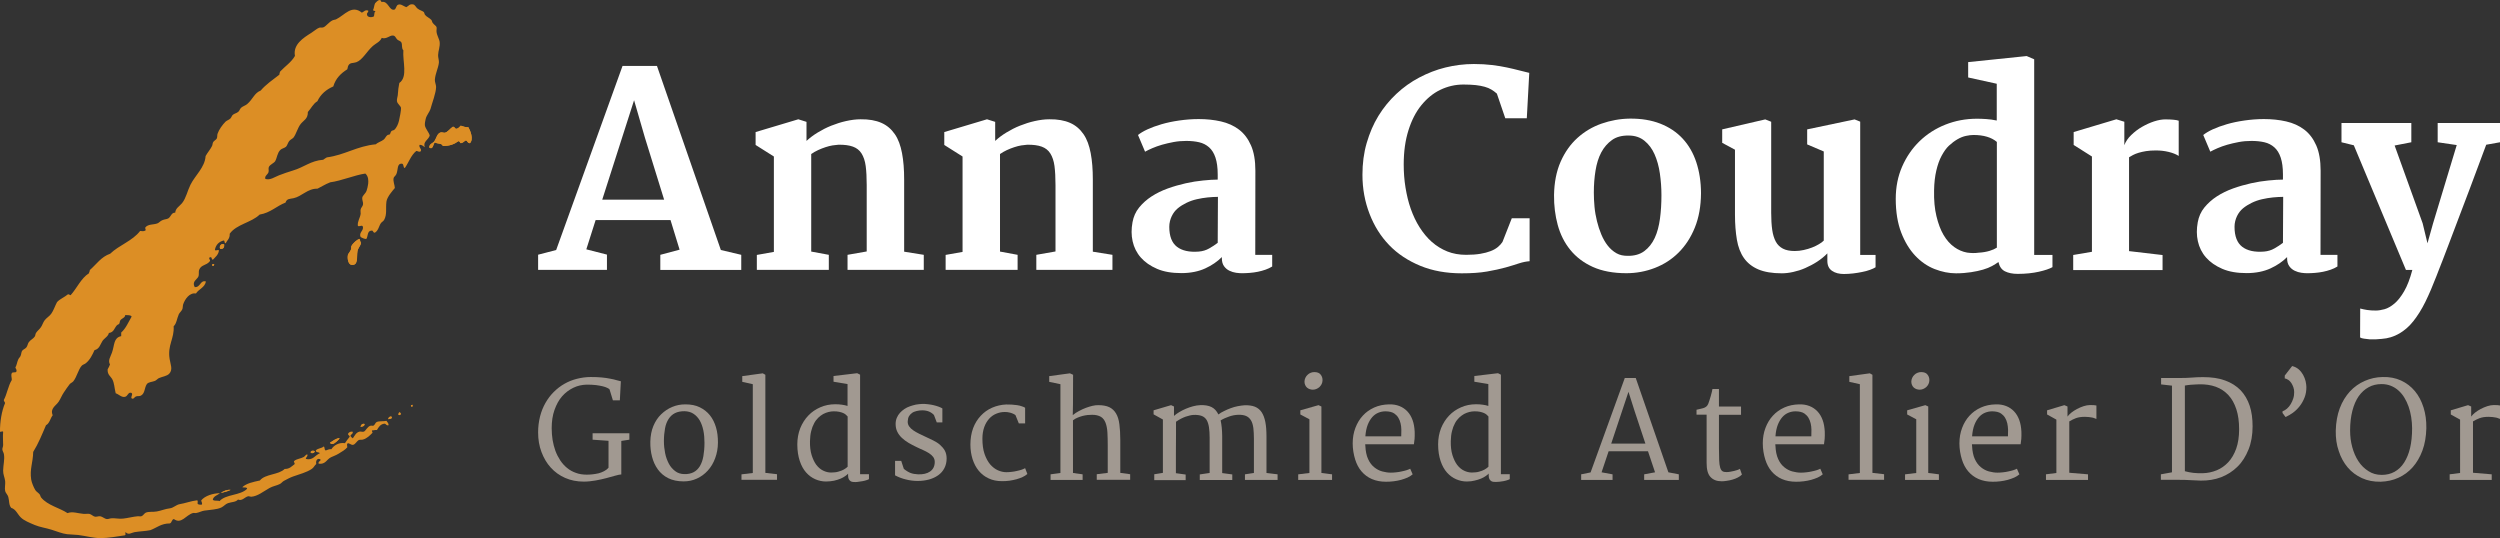 <?xml version="1.0" encoding="utf-8"?>
<!-- Generator: Adobe Illustrator 19.1.0, SVG Export Plug-In . SVG Version: 6.00 Build 0)  -->
<!DOCTYPE svg PUBLIC "-//W3C//DTD SVG 1.1//EN" "http://www.w3.org/Graphics/SVG/1.1/DTD/svg11.dtd">
<svg version="1.1" id="Layer_1" xmlns="http://www.w3.org/2000/svg" xmlns:xlink="http://www.w3.org/1999/xlink" x="0px" y="0px"
	 width="223px" height="48px" viewBox="0 0 223 48" enable-background="new 0 0 223 48" xml:space="preserve">
<rect x="0" y="0" width="223" height="48" fill="#333333" stroke="none"/>
<g>
	<path fill-rule="evenodd" clip-rule="evenodd" fill="#DC8E25" d="M41.78,11.35c0.17,0.3,0.49,1.06,0.14,1.42
		c-0.22,0.01-0.21-0.2-0.36-0.25c-0.17,0.07-0.24,0.23-0.46,0.25c-0.09-0.04-0.08-0.18-0.21-0.18c-0.35,0.26-0.77,0.44-1.39,0.43
		c-0.07-0.27-0.52-0.17-0.71-0.32c-0.16,0.16-0.16,0.7-0.5,0.46c0-0.34,0.32-0.37,0.46-0.57c0.19-0.28,0.23-0.69,0.57-0.78
		c0.11-0.03,0.26,0.05,0.36,0.03c0.25-0.04,0.5-0.41,0.71-0.53c0.19-0.03,0.16,0.18,0.32,0.18c0.19-0.03,0.27-0.18,0.39-0.28
		C41.33,11.28,41.54,11.37,41.78,11.35z"/>
	<path fill-rule="evenodd" clip-rule="evenodd" fill="#DC8E25" d="M37.4,12.88c-0.13,0-0.21-0.06-0.32-0.07
		C37.03,12.43,37.59,12.57,37.4,12.88z"/>
	<path fill-rule="evenodd" clip-rule="evenodd" fill="#DC8E25" d="M33.59,15.44c0.06-0.01,0.06,0.03,0.11,0.03
		c0.1,0.26-0.09,0.53-0.25,0.64C33.27,15.93,33.51,15.6,33.59,15.44z"/>
	<path fill-rule="evenodd" clip-rule="evenodd" fill="#DC8E25" d="M20,21.81c0.02,0.27-0.07,0.42-0.36,0.39
		C19.52,21.97,19.74,21.66,20,21.81z"/>
	<path fill-rule="evenodd" clip-rule="evenodd" fill="#DC8E25" d="M19.11,23.55c-0.02,0.09-0.03,0.18-0.14,0.18
		c-0.03-0.03-0.04-0.08-0.04-0.14C18.97,23.56,19.03,23.54,19.11,23.55z"/>
	<path fill-rule="evenodd" clip-rule="evenodd" fill="#DC8E25" d="M12.03,23.66c0.11,0.56-0.44,0.93-0.96,0.85
		C11.07,23.91,11.67,23.91,12.03,23.66z"/>
	<path fill-rule="evenodd" clip-rule="evenodd" fill="#DC8E25" d="M9.72,25.19c0.03,0,0.07,0,0.11,0c0.03,0.14-0.09,0.13-0.11,0.22
		C9.64,25.39,9.69,25.22,9.72,25.19z"/>
	<path fill-rule="evenodd" clip-rule="evenodd" fill="#DC8E25" d="M12.06,34.69c0.04,0,0.07,0,0.11,0c0.08,0.08,0.02,0.2-0.04,0.25
		C12.03,34.9,12.02,34.8,12.06,34.69z"/>
	<path fill-rule="evenodd" clip-rule="evenodd" fill="#DC8E25" d="M36.8,36.12c0.01,0.08-0.01,0.14-0.04,0.18
		c-0.05-0.03-0.11-0.05-0.11-0.14C36.72,36.15,36.73,36.11,36.8,36.12z"/>
	<path fill-rule="evenodd" clip-rule="evenodd" fill="#DC8E25" d="M35.59,36.79c0.26-0.01,0.16,0.33-0.04,0.21
		C35.52,36.9,35.59,36.88,35.59,36.79z"/>
	<path fill-rule="evenodd" clip-rule="evenodd" fill="#DC8E25" d="M2.53,36.93c0,0.03,0,0.07,0,0.11c-0.07,0.02-0.09-0.02-0.14-0.03
		C2.39,36.94,2.45,36.92,2.53,36.93z"/>
	<path fill-rule="evenodd" clip-rule="evenodd" fill="#DC8E25" d="M34.94,37.18c0.05,0.21-0.19,0.14-0.28,0.21
		C34.58,37.3,34.81,37.07,34.94,37.18z"/>
	<path fill-rule="evenodd" clip-rule="evenodd" fill="#DC8E25" d="M32.52,37.82c-0.01,0.19-0.17,0.23-0.36,0.25
		C32.2,37.88,32.34,37.76,32.52,37.82z"/>
	<path fill-rule="evenodd" clip-rule="evenodd" fill="#DC8E25" d="M3.91,37.93c-0.03,0.16-0.1,0.28-0.25,0.32
		C3.7,38.1,3.73,37.94,3.91,37.93z"/>
	<path fill-rule="evenodd" clip-rule="evenodd" fill="#DC8E25" d="M30.28,39.07c0.04,0.11-0.49,0.52-0.57,0.53
		c-0.09,0.02-0.23-0.02-0.28-0.11C29.69,39.33,29.92,39.13,30.28,39.07z"/>
	<path fill-rule="evenodd" clip-rule="evenodd" fill="#DC8E25" d="M28.08,40.24c-0.02,0.16-0.2,0.23-0.36,0.14
		C27.67,40.18,27.96,40.17,28.08,40.24z"/>
	<path fill-rule="evenodd" clip-rule="evenodd" fill="#DC8E25" d="M20.57,43.7c-0.26,0.13-0.58,0.21-0.89,0.28
		C19.89,43.82,20.27,43.65,20.57,43.7z"/>
	<path fill-rule="evenodd" clip-rule="evenodd" fill="#DC8E25" d="M32.06,21.31c0.06,0.1,0.06,0.27,0.14,0.36
		c-0.04,0.27-0.27,0.44-0.32,0.75c-0.09,0.49,0.1,1.29-0.53,1.21c-0.29-0.04-0.39-0.55-0.32-0.89c0.02-0.11,0.22-0.29,0.28-0.5
		c0.03-0.11,0-0.21,0.03-0.28C31.49,21.67,31.86,21.37,32.06,21.31z"/>
	<path fill-rule="evenodd" clip-rule="evenodd" fill="#DC8E25" d="M31.35,21.95c-0.04,0.07,0,0.18-0.03,0.28
		c-0.07,0.21-0.26,0.39-0.28,0.5c-0.07,0.34,0.03,0.85,0.32,0.89c0.63,0.08,0.45-0.72,0.53-1.21c0.05-0.31,0.28-0.48,0.32-0.75
		c-0.08-0.09-0.08-0.25-0.14-0.36C31.86,21.37,31.49,21.67,31.35,21.95z M32.52,37.82c-0.18-0.06-0.33,0.05-0.36,0.25
		C32.35,38.06,32.52,38.02,32.52,37.82z M37.9,13.13c-0.21-0.48,0.32-0.66,0.43-1.03c-0.02-0.23-0.39-0.62-0.43-0.92
		c-0.02-0.14,0.03-0.41,0.07-0.57c0.08-0.34,0.36-0.64,0.43-0.89c0.14-0.54,0.49-1.41,0.5-1.96c0-0.21-0.12-0.43-0.11-0.64
		c0.04-0.57,0.3-1.02,0.36-1.53c0.02-0.22-0.08-0.45-0.07-0.68c0.01-0.38,0.18-0.74,0.14-1.14c-0.02-0.26-0.24-0.59-0.28-0.92
		c-0.02-0.14,0.03-0.31,0-0.43c-0.04-0.13-0.22-0.2-0.35-0.39c-0.05-0.07-0.06-0.19-0.11-0.25c-0.16-0.18-0.44-0.28-0.57-0.46
		c-0.06-0.08-0.05-0.19-0.11-0.25c-0.1-0.1-0.37-0.15-0.57-0.32c-0.14-0.11-0.2-0.33-0.39-0.36c-0.32-0.05-0.38,0.14-0.6,0.25
		c-0.29-0.11-0.5-0.33-0.75-0.21c-0.16,0.08-0.16,0.39-0.32,0.43c-0.47,0.11-0.54-0.83-1.14-0.68c-0.11-0.38-0.41-0.06-0.57,0.11
		c-0.09,0.17-0.09,0.43-0.18,0.6c0.01,0.11,0.19,0.05,0.21,0.14c-0.16,0.05-0.05,0.38-0.18,0.46c-0.21,0.08-0.55,0.05-0.57-0.18
		c-0.04-0.19,0.13-0.18,0.11-0.36c-0.27-0.11-0.39,0.1-0.57,0.18c-0.91-0.74-1.52,0.21-2.31,0.6c-0.09,0.04-0.19,0.03-0.28,0.07
		c-0.37,0.17-0.6,0.55-0.85,0.64c-0.1,0.04-0.24,0-0.36,0.03c-0.19,0.06-0.46,0.3-0.71,0.46c-0.72,0.45-1.65,1.04-1.46,2.06
		c-0.33,0.57-0.88,0.92-1.32,1.39c-0.04,0.08-0.06,0.17-0.07,0.28c-0.58,0.45-1.2,0.87-1.67,1.42c-0.56,0.21-0.69,0.77-1.21,1.21
		c-0.16,0.13-0.39,0.19-0.53,0.32c-0.11,0.1-0.14,0.26-0.25,0.36c-0.15,0.13-0.37,0.16-0.5,0.28c-0.09,0.09-0.12,0.23-0.21,0.32
		c-0.12,0.12-0.31,0.17-0.43,0.28c-0.28,0.28-0.59,0.72-0.71,1.07c-0.05,0.13-0.01,0.3-0.07,0.43c-0.07,0.13-0.24,0.19-0.32,0.32
		c-0.07,0.11-0.05,0.25-0.11,0.36c-0.16,0.32-0.4,0.58-0.57,0.89c-0.06,1.01-0.94,1.73-1.35,2.56c-0.27,0.54-0.39,1.19-0.75,1.64
		c-0.24,0.29-0.58,0.45-0.61,0.85c-0.34-0.02-0.37,0.34-0.6,0.5c-0.13,0.09-0.36,0.08-0.57,0.18c-0.18,0.08-0.28,0.23-0.43,0.28
		c-0.36,0.13-0.81,0.04-1.07,0.36c-0.03,0.13,0.09,0.2,0,0.28c-0.17,0.07-0.25,0.06-0.46,0.03c-0.68,0.89-1.87,1.26-2.67,2.03
		c-0.81,0.28-1.23,0.95-1.82,1.46c0.01,0.13-0.07,0.17-0.07,0.28c-0.73,0.47-1.07,1.33-1.64,1.96c-0.11,0-0.1-0.11-0.25-0.07
		c-0.3,0.25-0.69,0.4-0.96,0.68C4.9,27.3,4.78,27.7,4.56,28c-0.16,0.22-0.44,0.37-0.6,0.6c-0.13,0.19-0.19,0.42-0.32,0.6
		c-0.13,0.19-0.32,0.32-0.43,0.5c-0.06,0.1-0.05,0.23-0.11,0.32c-0.13,0.2-0.38,0.29-0.53,0.5c-0.1,0.14-0.11,0.33-0.21,0.46
		c-0.13,0.16-0.31,0.19-0.39,0.32c-0.08,0.13-0.06,0.28-0.14,0.46c-0.06,0.12-0.16,0.19-0.21,0.32c-0.1,0.23-0.12,0.47-0.25,0.71
		c0.05,0.12,0.17,0.23,0.07,0.39c-0.09,0.07-0.34-0.01-0.39,0.11c-0.09,0.19,0.01,0.39,0,0.61c-0.32,0.51-0.42,1.24-0.71,1.78
		c0,0.13,0.1,0.16,0.11,0.28C0.15,36.66-0.01,37.64,0,38.5c0.08,0.08,0.22-0.11,0.28,0.03c-0.04,0.39,0,0.8,0,1.17
		c0,0.15-0.08,0.27-0.07,0.39c0.01,0.15,0.12,0.28,0.14,0.43c0.08,0.49-0.06,0.91-0.07,1.46c-0.01,0.33,0.14,0.61,0.18,0.93
		c0.03,0.29-0.06,0.61,0,0.89c0.04,0.18,0.23,0.33,0.28,0.53C0.84,44.69,0.78,45.05,1,45.3c0.42,0.13,0.55,0.55,0.85,0.85
		c0.29,0.29,0.78,0.48,1.25,0.68c0.48,0.2,1,0.26,1.53,0.43c0.49,0.15,0.88,0.33,1.35,0.39c0.32,0.04,0.66,0.03,1,0.07
		C7.68,47.81,8.32,48,8.97,48c0.71,0,1.51-0.16,2.17-0.25c0.13-0.06-0.02-0.2,0.07-0.28c0.25,0.29,0.53,0.04,0.78,0
		c0.46-0.08,0.99-0.09,1.42-0.18c0.57-0.21,0.96-0.6,1.74-0.6c0.19-0.06,0.15-0.35,0.36-0.39c0.68,0.49,1.06-0.36,1.71-0.54
		c0.09-0.02,0.19,0.02,0.28,0c0.25-0.04,0.5-0.18,0.71-0.21c0.59-0.09,1.12-0.09,1.53-0.28c0.23-0.11,0.38-0.32,0.6-0.39
		c0.37-0.12,0.68-0.08,0.89-0.32c0.36,0.16,0.6-0.22,0.89-0.29c0.08-0.02,0.22,0.04,0.28,0.04c0.58-0.04,1.07-0.46,1.64-0.78
		c0.3-0.17,0.67-0.22,0.93-0.36c0.14-0.07,0.22-0.21,0.36-0.28c0.26-0.14,0.56-0.3,0.82-0.39c0.57-0.21,1.19-0.35,1.67-0.68
		c0.16-0.1,0.24-0.31,0.39-0.43c-0.08-0.35,0.16-0.58,0.39-0.39c-0.01,0.17-0.23,0.13-0.18,0.36c0.62,0.09,0.71-0.38,1.1-0.57
		c0.28-0.13,0.41-0.16,0.68-0.32c0.34-0.2,0.58-0.35,0.78-0.57c0-0.15-0.08-0.27,0.04-0.36c0.15-0.02,0.29,0.16,0.46,0.14
		c0.21-0.02,0.33-0.33,0.53-0.43c0.11-0.05,0.24,0,0.36-0.04c0.38-0.1,0.66-0.41,0.82-0.57c0.11-0.05-0.05-0.14,0-0.25
		c0.17,0.01,0.24-0.06,0.43-0.03c0.16-0.26,0.3-0.53,0.68-0.57c0.15,0.01,0.14,0.2,0.36,0.14c0.01-0.2-0.12-0.26-0.18-0.39
		c-0.29,0.06-0.69,0-0.89,0.11c-0.12,0.07-0.15,0.25-0.28,0.32c-0.06,0.03-0.17-0.02-0.25,0c-0.3,0.08-0.43,0.46-0.6,0.53
		c-0.12,0.05-0.28-0.03-0.39,0c-0.32,0.08-0.42,0.35-0.6,0.6c-0.09-0.06-0.16-0.13-0.21-0.21c0.02-0.16,0.3-0.21,0.18-0.39
		c-0.21-0.02-0.31,0.07-0.39,0.18c-0.04,0.18,0.23,0.17,0.11,0.32c-0.14,0.17-0.27,0.35-0.39,0.53c-0.54-0.08-0.99,0.19-1.21,0.54
		c-0.15-0.03-0.33,0.05-0.5,0.11c-0.15-0.03-0.07-0.28-0.18-0.36c-0.18,0.18-0.55,0.16-0.71,0.36c-0.01,0.21,0.29,0.12,0.36,0.25
		c-0.41,0.15-0.62,0.68-1.25,0.5c0.01-0.17,0.18-0.18,0.14-0.39c-0.14-0.02-0.19,0.14-0.32,0.22c-0.26,0.15-0.64,0.17-0.85,0.35
		c-0.1,0.1,0.06,0.15,0.03,0.29c-0.25,0.18-0.44,0.44-0.89,0.43c-0.54,0.54-1.73,0.43-2.21,1.03c-0.6,0.13-1.2,0.25-1.57,0.6
		c0.14,0.06,0.42-0.04,0.43,0.14c-0.58,0.61-1.9,0.47-2.46,1.1c-0.16-0.09-0.52,0.03-0.6-0.14c0.08-0.32,0.42-0.38,0.64-0.57
		c-0.62,0.01-1.33,0.23-1.67,0.64c0,0.14,0.14,0.26,0.04,0.39c-0.16,0.01-0.28-0.01-0.36-0.07c-0.03-0.1,0.07-0.33-0.07-0.32
		c-0.52,0.06-0.99,0.25-1.57,0.35c-0.26,0.05-0.55,0.33-0.82,0.36c-0.43,0.05-0.82,0.22-1.17,0.28c-0.38,0.07-0.71-0.01-1,0.11
		c-0.13,0.06-0.23,0.27-0.39,0.32c-0.08,0.03-0.22-0.01-0.32,0c-0.4,0.03-0.91,0.17-1.32,0.21c-0.35,0.04-0.7-0.05-1-0.03
		c-0.15,0-0.3,0.08-0.43,0.07c-0.22-0.02-0.38-0.21-0.6-0.25c-0.15-0.02-0.31,0.06-0.46,0.04c-0.18-0.03-0.32-0.21-0.5-0.25
		c-0.13-0.03-0.33,0.01-0.5,0c-0.54-0.04-1.01-0.25-1.46-0.07c-0.68-0.46-1.78-0.69-2.35-1.39c-0.06-0.07-0.07-0.2-0.14-0.29
		c-0.13-0.16-0.3-0.23-0.39-0.39c-0.14-0.24-0.31-0.63-0.36-0.93c-0.14-0.94,0.16-1.49,0.18-2.46c0.45-0.72,0.79-1.56,1.14-2.38
		c0.33-0.17,0.38-0.62,0.6-0.89c-0.26-0.62,0.3-0.85,0.53-1.21c0.17-0.25,0.28-0.56,0.46-0.82c0.18-0.26,0.36-0.55,0.53-0.75
		c0.09-0.1,0.24-0.15,0.32-0.25c0.32-0.4,0.44-1.05,0.75-1.39c0.09-0.1,0.25-0.13,0.36-0.22c0.38-0.3,0.59-0.76,0.78-1.17
		c0.44-0.1,0.51-0.51,0.71-0.82c0.17-0.25,0.51-0.4,0.57-0.71c0.45-0.06,0.47-0.41,0.71-0.68c0.06-0.07,0.17-0.08,0.21-0.14
		c0.06-0.09,0.04-0.23,0.11-0.32c0.14-0.18,0.41-0.21,0.43-0.46c0.21,0.02,0.49-0.02,0.57,0.14c-0.29,0.49-0.51,1.05-0.93,1.42v0.32
		c-0.69,0.16-0.58,0.76-0.82,1.46c-0.13,0.39-0.39,0.7-0.18,1.07c-0.06,0.15-0.13,0.3-0.21,0.43C9.57,33.42,9.86,33.56,10,33.8
		c0.21,0.38,0.19,0.75,0.32,1.28c0.3,0.1,0.51,0.38,0.82,0.32c0.27-0.05,0.28-0.45,0.57-0.36c0.21,0.11-0.09,0.36,0.04,0.5
		c0.18,0.1,0.22-0.12,0.39-0.18c0.13-0.05,0.3,0,0.43-0.07c0.38-0.21,0.3-0.7,0.53-1.03c0.14-0.19,0.46-0.18,0.71-0.28
		c0.13-0.05,0.24-0.19,0.36-0.25c0.32-0.14,0.72-0.18,0.92-0.39c0.36-0.38,0.11-0.84,0.04-1.32c-0.2-1.26,0.43-1.8,0.36-2.92
		c0.26-0.23,0.28-0.66,0.46-1.07c0.07-0.15,0.25-0.28,0.32-0.46c0.04-0.11,0.03-0.3,0.07-0.43c0.17-0.48,0.58-1.06,1.14-0.96
		c0.25-0.4,0.78-0.52,0.89-1.07c-0.52-0.16-0.47,0.54-1,0.5c-0.28-0.5,0.22-0.69,0.32-0.93c0.09-0.2,0.01-0.44,0.07-0.6
		c0.18-0.49,0.65-0.38,0.96-0.78c0.09-0.1-0.17-0.25,0-0.35c0.24-0.07,0.1,0.23,0.28,0.21c0.21-0.24,0.48-0.42,0.53-0.82
		c-0.09-0.12-0.31,0.1-0.36-0.07c0.09-0.44,0.36-0.71,0.78-0.82c0.13,0.01,0.03,0.25,0.18,0.25c0.13-0.27,0.39-0.42,0.36-0.85
		c0.6-0.85,1.93-0.99,2.67-1.71c0.97-0.16,1.5-0.76,2.31-1.07c0.11-0.36,0.37-0.32,0.71-0.39c0.73-0.15,1.27-0.88,2.14-0.85
		c0.35-0.17,0.7-0.4,1.07-0.54c0.03-0.01,0.05-0.03,0.07-0.03c0.99-0.13,2.16-0.64,3.13-0.78c0.28,0.25,0.28,0.63,0.25,0.92
		c-0.02,0.16-0.08,0.45-0.14,0.61c-0.1,0.28-0.36,0.41-0.39,0.64c-0.02,0.2,0.11,0.41,0.07,0.6c-0.03,0.16-0.18,0.28-0.21,0.43
		c-0.03,0.12,0.01,0.27,0,0.39c-0.04,0.36-0.3,0.67-0.25,1.07c0.11,0.12,0.32-0.09,0.43,0.04c0.16,0.38-0.38,0.54-0.18,0.96
		c0.14,0.09,0.3,0.16,0.5,0.18c0.17-0.23,0.07-0.73,0.46-0.75c0.2-0.04,0.11,0.22,0.32,0.18c0.32-0.21,0.34-0.58,0.53-0.85
		c0.07-0.1,0.21-0.16,0.28-0.28c0.28-0.5,0.13-1.01,0.21-1.64c0.06-0.43,0.56-0.98,0.75-1.21c-0.01-0.28-0.17-0.58-0.11-0.89
		c0.02-0.11,0.18-0.19,0.25-0.36c0.17-0.41,0.03-0.95,0.5-0.92c0.18,0.03,0.08,0.35,0.25,0.39c0.35-0.5,0.55-1.15,1.03-1.53
		c0.13,0.01,0.26,0.14,0.39,0.03c0.12-0.22-0.18-0.28-0.11-0.57C37.67,12.91,37.75,13.05,37.9,13.13z M35.62,7.4
		c-0.08,0.37-0.1,0.6-0.14,1.1c-0.02,0.19-0.1,0.36-0.07,0.53c0.04,0.25,0.33,0.4,0.36,0.6c0.02,0.17-0.12,0.89-0.18,1.14
		c-0.06,0.27-0.21,0.63-0.43,0.82c-0.05,0.04-0.19,0.04-0.25,0.11c-0.07,0.07-0.08,0.22-0.14,0.28c-0.05,0.05-0.14,0.02-0.21,0.07
		c-0.13,0.09-0.21,0.3-0.32,0.39c-0.23,0.19-0.54,0.25-0.71,0.43c-1.69,0.16-2.75,0.95-4.38,1.17c-0.12,0.06-0.21,0.14-0.32,0.21
		c-1.11,0.08-1.71,0.67-2.7,0.96c-0.41,0.12-0.85,0.28-1.25,0.43c-0.39,0.15-0.79,0.46-1.21,0.32c-0.09-0.27,0.21-0.38,0.28-0.6
		c0.05-0.15-0.03-0.32,0.03-0.46c0.1-0.23,0.46-0.34,0.57-0.53c0.17-0.31,0.18-0.73,0.46-1c0.13-0.13,0.35-0.15,0.5-0.28
		c0.11-0.1,0.15-0.32,0.28-0.5c0.12-0.15,0.31-0.22,0.39-0.32c0.24-0.31,0.37-0.87,0.64-1.21c0.28-0.35,0.65-0.45,0.64-1.07
		c0.29-0.31,0.47-0.74,0.85-0.96c0.29-0.62,0.78-1.04,1.42-1.32c0.21-0.72,0.68-1.17,1.25-1.53C31.02,6,31.04,5.89,31.1,5.8
		c0.16-0.23,0.39-0.15,0.68-0.25c0.55-0.19,0.94-0.98,1.49-1.46c0.28-0.24,0.62-0.35,0.78-0.71c0.41,0.15,0.71-0.24,1-0.21
		c0.23,0.02,0.21,0.18,0.39,0.36c0.08,0.08,0.3,0.13,0.36,0.25c0.11,0.21-0.01,0.52,0.18,0.71C35.9,5.49,36.4,6.86,35.62,7.4z
		 M35.59,36.79c0,0.08-0.06,0.1-0.04,0.21C35.75,37.12,35.84,36.78,35.59,36.79z M34.66,37.4c0.09-0.07,0.33,0,0.28-0.21
		C34.81,37.07,34.58,37.3,34.66,37.4z M36.76,36.29c0.03-0.04,0.05-0.1,0.04-0.18c-0.07-0.01-0.08,0.04-0.14,0.03
		C36.65,36.24,36.71,36.26,36.76,36.29z M29.71,39.6c0.08-0.01,0.61-0.42,0.57-0.53c-0.37,0.06-0.59,0.26-0.85,0.43
		C29.48,39.59,29.62,39.62,29.71,39.6z M18.97,23.73c0.11,0,0.12-0.09,0.14-0.18c-0.08-0.01-0.14,0-0.18,0.03
		C18.93,23.65,18.94,23.7,18.97,23.73z M41.78,11.35c-0.24,0.02-0.44-0.06-0.68-0.14c-0.12,0.1-0.2,0.25-0.39,0.28
		c-0.16,0-0.13-0.2-0.32-0.18c-0.21,0.13-0.46,0.49-0.71,0.53c-0.1,0.02-0.25-0.06-0.36-0.03c-0.33,0.09-0.38,0.5-0.57,0.78
		c-0.14,0.2-0.46,0.23-0.46,0.57c0.34,0.23,0.34-0.31,0.5-0.46c0.19,0.15,0.64,0.05,0.71,0.32c0.62,0.01,1.04-0.17,1.39-0.43
		c0.13,0,0.13,0.13,0.21,0.18c0.22-0.02,0.3-0.18,0.46-0.25c0.15,0.05,0.14,0.26,0.36,0.25C42.27,12.41,41.95,11.65,41.78,11.35z
		 M19.64,22.2c0.28,0.03,0.37-0.13,0.36-0.39C19.74,21.66,19.52,21.97,19.64,22.2z M27.72,40.39c0.16,0.09,0.33,0.01,0.36-0.14
		C27.96,40.17,27.67,40.18,27.72,40.39z M19.68,43.98c0.31-0.08,0.63-0.15,0.89-0.28C20.27,43.65,19.89,43.82,19.68,43.98z"/>
</g>
<g>
	<path fill="#A19991" d="M48,38.57c0-0.5,0.06-0.97,0.17-1.41c0.11-0.44,0.27-0.84,0.48-1.21s0.45-0.69,0.74-0.98
		s0.6-0.53,0.95-0.73s0.72-0.35,1.12-0.45c0.4-0.1,0.81-0.16,1.23-0.16c0.37,0,0.69,0.01,0.98,0.04c0.29,0.03,0.54,0.06,0.76,0.11
		c0.22,0.04,0.41,0.08,0.56,0.13c0.16,0.04,0.28,0.08,0.39,0.1l-0.09,1.7h-0.62l-0.3-0.98c-0.03-0.04-0.1-0.08-0.2-0.13
		s-0.23-0.1-0.4-0.14s-0.37-0.08-0.61-0.11s-0.52-0.04-0.83-0.04c-0.42,0.01-0.82,0.1-1.19,0.28s-0.71,0.43-1,0.76
		s-0.51,0.74-0.68,1.22c-0.17,0.48-0.25,1.02-0.25,1.63c0,0.35,0.03,0.7,0.08,1.04c0.06,0.34,0.14,0.67,0.25,0.97
		s0.26,0.59,0.43,0.85c0.17,0.26,0.38,0.49,0.61,0.68c0.23,0.19,0.5,0.34,0.79,0.44c0.29,0.11,0.62,0.16,0.97,0.16
		c0.17,0,0.34-0.01,0.52-0.03c0.18-0.02,0.35-0.05,0.53-0.09c0.17-0.04,0.33-0.11,0.49-0.19s0.29-0.18,0.4-0.31v-2.4l-1.42-0.1
		v-0.57h3.28v0.57l-0.72,0.11v2.99c-0.13,0.01-0.31,0.04-0.54,0.11s-0.5,0.14-0.8,0.22s-0.62,0.15-0.96,0.21
		c-0.34,0.06-0.69,0.1-1.05,0.1c-0.6,0-1.16-0.11-1.66-0.33c-0.5-0.22-0.93-0.53-1.28-0.92c-0.36-0.39-0.63-0.86-0.83-1.39
		S48,39.21,48,38.57z"/>
	<path fill="#A19991" d="M58.01,39.4c0.01-0.52,0.1-0.99,0.27-1.4s0.4-0.76,0.69-1.04s0.61-0.5,0.99-0.66s0.76-0.23,1.17-0.23
		c0.5,0,0.93,0.08,1.29,0.26c0.37,0.18,0.67,0.42,0.91,0.72s0.42,0.67,0.54,1.08c0.12,0.41,0.17,0.86,0.17,1.33
		c0,0.52-0.09,0.99-0.25,1.42c-0.16,0.43-0.38,0.8-0.66,1.1c-0.28,0.31-0.6,0.54-0.97,0.71c-0.37,0.17-0.76,0.25-1.18,0.25
		c-0.54,0-1-0.1-1.38-0.29s-0.69-0.46-0.92-0.78c-0.24-0.33-0.41-0.71-0.52-1.13C58.05,40.31,58,39.87,58.01,39.4z M61.03,42.29
		c0.33,0.01,0.61-0.05,0.84-0.17c0.23-0.12,0.41-0.3,0.56-0.54c0.14-0.24,0.25-0.53,0.31-0.88s0.1-0.75,0.1-1.2
		c0-0.39-0.03-0.76-0.1-1.1c-0.07-0.34-0.18-0.64-0.32-0.89c-0.15-0.25-0.33-0.45-0.56-0.6c-0.22-0.15-0.49-0.22-0.8-0.23
		c-0.33,0-0.61,0.05-0.85,0.17s-0.42,0.29-0.57,0.52c-0.15,0.23-0.26,0.51-0.32,0.84s-0.1,0.71-0.1,1.13c0,0.38,0.04,0.74,0.11,1.09
		c0.07,0.35,0.19,0.66,0.33,0.93s0.34,0.49,0.56,0.66C60.45,42.2,60.72,42.28,61.03,42.29z"/>
	<path fill="#A19991" d="M66.16,42.31l0.99-0.12v-7.92l-0.94-0.21v-0.51l1.83-0.25l0.23,0.13v8.75l1.04,0.12v0.5h-3.17V42.31z"/>
	<path fill="#A19991" d="M73.68,42.95c-0.33,0-0.65-0.07-0.95-0.2s-0.58-0.33-0.82-0.6c-0.24-0.27-0.43-0.61-0.57-1.03
		s-0.22-0.91-0.22-1.48c0-0.52,0.09-1,0.26-1.44c0.18-0.44,0.42-0.82,0.72-1.13c0.3-0.32,0.66-0.56,1.07-0.74
		c0.41-0.18,0.85-0.27,1.33-0.27c0.21,0,0.41,0.01,0.6,0.04s0.36,0.06,0.5,0.11v-1.95l-1.25-0.21v-0.51l2.11-0.25l0.26,0.13v8.88
		h0.79v0.44c-0.07,0.04-0.15,0.07-0.25,0.1s-0.2,0.06-0.32,0.08c-0.11,0.02-0.22,0.04-0.34,0.05C76.51,42.99,76.4,43,76.3,43
		c-0.07,0-0.14,0-0.22-0.01c-0.08-0.01-0.15-0.03-0.21-0.07c-0.06-0.04-0.11-0.1-0.16-0.18c-0.04-0.08-0.06-0.2-0.06-0.34v-0.15
		c-0.06,0.07-0.14,0.14-0.26,0.22c-0.11,0.08-0.25,0.16-0.42,0.23c-0.17,0.07-0.36,0.13-0.58,0.18
		C74.18,42.92,73.94,42.95,73.68,42.95z M74.13,42.15c0.12,0,0.24-0.01,0.35-0.02s0.21-0.03,0.3-0.06c0.19-0.05,0.35-0.11,0.49-0.19
		c0.14-0.08,0.25-0.16,0.34-0.25v-4.48c-0.04-0.05-0.1-0.1-0.16-0.16c-0.06-0.05-0.14-0.11-0.24-0.15s-0.22-0.08-0.36-0.11
		c-0.14-0.03-0.3-0.04-0.49-0.04c-0.15,0-0.3,0.02-0.46,0.06s-0.32,0.1-0.47,0.18s-0.3,0.2-0.44,0.33c-0.14,0.14-0.27,0.3-0.37,0.5
		c-0.11,0.2-0.2,0.43-0.26,0.69c-0.07,0.26-0.1,0.56-0.11,0.9c-0.01,0.48,0.04,0.9,0.15,1.25c0.11,0.35,0.25,0.64,0.42,0.87
		c0.18,0.23,0.38,0.4,0.61,0.51C73.65,42.09,73.89,42.15,74.13,42.15z"/>
	<path fill="#A19991" d="M79.87,41.11h0.52l0.23,0.71c0.1,0.08,0.19,0.15,0.29,0.21c0.1,0.06,0.19,0.11,0.29,0.15
		s0.21,0.07,0.32,0.09c0.11,0.02,0.24,0.03,0.37,0.04c0.22,0.01,0.42-0.01,0.6-0.05s0.34-0.11,0.47-0.2s0.24-0.21,0.31-0.35
		c0.07-0.14,0.11-0.31,0.11-0.5c0-0.18-0.05-0.33-0.14-0.45s-0.22-0.24-0.38-0.34c-0.16-0.1-0.33-0.19-0.53-0.28
		c-0.2-0.08-0.4-0.18-0.61-0.28c-0.23-0.11-0.46-0.23-0.68-0.36s-0.42-0.28-0.59-0.44s-0.31-0.34-0.41-0.55
		c-0.1-0.2-0.15-0.43-0.15-0.7c0-0.2,0.04-0.39,0.11-0.55c0.07-0.16,0.16-0.31,0.28-0.44c0.12-0.13,0.25-0.24,0.4-0.34
		c0.15-0.1,0.31-0.18,0.49-0.24c0.17-0.06,0.35-0.11,0.53-0.15c0.18-0.03,0.36-0.05,0.54-0.06c0.2,0,0.38,0,0.56,0.03
		c0.18,0.02,0.35,0.05,0.51,0.09c0.16,0.04,0.3,0.08,0.43,0.13c0.13,0.05,0.24,0.1,0.32,0.15v1.25h-0.5l-0.25-0.66
		c-0.05-0.06-0.11-0.11-0.18-0.16c-0.06-0.05-0.14-0.09-0.22-0.13c-0.08-0.04-0.17-0.07-0.27-0.09c-0.1-0.02-0.22-0.04-0.35-0.04
		c-0.19,0-0.36,0.02-0.52,0.06c-0.16,0.04-0.3,0.09-0.41,0.17s-0.21,0.18-0.28,0.3c-0.07,0.12-0.1,0.28-0.11,0.45
		c-0.01,0.18,0.04,0.33,0.13,0.46c0.09,0.13,0.22,0.25,0.37,0.35c0.15,0.11,0.33,0.2,0.52,0.3c0.2,0.09,0.4,0.19,0.61,0.29
		c0.21,0.1,0.43,0.21,0.65,0.31c0.22,0.11,0.42,0.23,0.59,0.38s0.32,0.32,0.43,0.51c0.11,0.2,0.17,0.43,0.17,0.71
		c0,0.33-0.07,0.62-0.2,0.87c-0.13,0.25-0.31,0.46-0.55,0.63s-0.5,0.29-0.81,0.38c-0.31,0.08-0.64,0.13-1,0.13s-0.71-0.04-1.06-0.13
		c-0.35-0.08-0.68-0.21-0.98-0.37V41.11z"/>
	<path fill="#A19991" d="M86.56,39.66c0-0.54,0.08-1.02,0.24-1.46c0.16-0.43,0.39-0.8,0.68-1.11c0.29-0.31,0.62-0.55,1.01-0.72
		c0.39-0.17,0.81-0.27,1.26-0.29c0.16,0,0.33,0,0.5,0.01s0.33,0.03,0.48,0.05s0.29,0.06,0.41,0.1c0.12,0.04,0.23,0.08,0.3,0.13v1.4
		h-0.56l-0.3-0.74c-0.06-0.05-0.13-0.09-0.22-0.13c-0.08-0.04-0.17-0.06-0.25-0.09c-0.09-0.02-0.17-0.04-0.26-0.05
		c-0.09-0.01-0.16-0.01-0.23-0.01c-0.26,0-0.51,0.05-0.75,0.15c-0.24,0.1-0.45,0.24-0.63,0.44c-0.18,0.2-0.33,0.44-0.44,0.74
		s-0.17,0.65-0.17,1.05c0,0.53,0.06,0.98,0.19,1.36c0.13,0.38,0.3,0.69,0.5,0.93c0.21,0.24,0.44,0.42,0.69,0.53s0.5,0.17,0.75,0.17
		c0.15,0,0.31-0.01,0.47-0.03c0.16-0.02,0.32-0.04,0.47-0.08c0.15-0.03,0.29-0.07,0.42-0.11c0.13-0.04,0.23-0.09,0.32-0.14l0.2,0.52
		c-0.11,0.1-0.25,0.19-0.42,0.27c-0.17,0.08-0.35,0.14-0.55,0.2c-0.2,0.05-0.41,0.1-0.63,0.13c-0.22,0.03-0.44,0.04-0.66,0.04
		c-0.45,0-0.85-0.08-1.2-0.25c-0.35-0.16-0.64-0.39-0.88-0.68c-0.24-0.29-0.42-0.64-0.55-1.04C86.63,40.56,86.56,40.13,86.56,39.66z
		"/>
	<path fill="#A19991" d="M93.71,42.31l0.88-0.12v-7.92l-1-0.21v-0.51l1.85-0.25l0.28,0.13l-0.01,2.59l-0.02,1.01
		c0.17-0.14,0.36-0.27,0.56-0.37c0.2-0.11,0.4-0.2,0.61-0.28c0.2-0.08,0.4-0.13,0.59-0.18s0.37-0.06,0.52-0.06
		c0.4,0,0.72,0.06,0.98,0.18c0.25,0.12,0.45,0.31,0.6,0.56c0.15,0.25,0.25,0.57,0.3,0.97c0.05,0.39,0.08,0.86,0.08,1.4v2.93
		l0.88,0.12v0.5h-2.98v-0.5l0.98-0.12v-2.43c0-0.45-0.01-0.85-0.03-1.19c-0.02-0.34-0.08-0.63-0.17-0.86
		c-0.09-0.23-0.23-0.41-0.41-0.52C97.99,37.06,97.74,37,97.42,37c-0.13,0-0.27,0.01-0.41,0.02c-0.14,0.02-0.29,0.04-0.44,0.08
		c-0.15,0.04-0.29,0.09-0.44,0.15c-0.15,0.06-0.29,0.14-0.42,0.24v4.7l0.86,0.12v0.5h-2.86V42.31z"/>
	<path fill="#A19991" d="M102.93,42.31l0.8-0.13v-4.76l-0.83-0.46V36.6l1.56-0.46l0.26,0.12v0.84c0.13-0.11,0.28-0.23,0.47-0.34
		c0.18-0.11,0.38-0.21,0.59-0.3c0.21-0.09,0.42-0.16,0.64-0.22c0.22-0.06,0.43-0.09,0.63-0.1c0.42-0.02,0.76,0.04,1.02,0.17
		s0.46,0.35,0.61,0.66c0.14-0.11,0.31-0.21,0.5-0.3c0.19-0.1,0.39-0.18,0.6-0.26c0.21-0.08,0.42-0.14,0.64-0.18s0.42-0.07,0.6-0.08
		c0.36-0.01,0.67,0.03,0.92,0.13c0.25,0.1,0.45,0.27,0.6,0.49c0.15,0.23,0.26,0.52,0.33,0.88s0.1,0.79,0.1,1.29v3.25l0.99,0.12v0.5
		h-2.91v-0.5l0.8-0.12v-3.04c0-0.37-0.02-0.7-0.05-0.97c-0.04-0.28-0.1-0.5-0.21-0.68s-0.25-0.31-0.43-0.39
		c-0.18-0.08-0.42-0.12-0.72-0.11c-0.27,0.01-0.53,0.06-0.79,0.15s-0.52,0.2-0.77,0.35c0.04,0.19,0.08,0.4,0.1,0.64
		s0.04,0.49,0.04,0.75v3.31l0.9,0.12v0.5h-2.9v-0.5l0.88-0.13v-3.13c0-0.37-0.02-0.69-0.06-0.95s-0.11-0.48-0.21-0.65
		c-0.11-0.17-0.25-0.29-0.44-0.36c-0.19-0.07-0.43-0.1-0.72-0.09c-0.21,0.01-0.45,0.07-0.72,0.16c-0.27,0.1-0.55,0.24-0.85,0.45
		v1.07c0,0.59,0,1.17-0.01,1.76c0,0.58,0,1.17,0,1.76l0.87,0.12v0.5h-2.8V42.31z"/>
	<path fill="#A19991" d="M115.81,42.31l0.99-0.12v-4.79l-0.81-0.43V36.6l1.62-0.46l0.26,0.12v5.93l0.95,0.12v0.5h-3.02V42.31z
		 M117.1,34.76c-0.09,0-0.19-0.02-0.28-0.05s-0.17-0.08-0.24-0.14c-0.07-0.06-0.12-0.14-0.16-0.23c-0.04-0.09-0.06-0.19-0.06-0.3
		c0-0.12,0.03-0.23,0.08-0.34c0.05-0.11,0.12-0.2,0.2-0.27c0.08-0.08,0.17-0.14,0.28-0.18c0.1-0.04,0.21-0.06,0.31-0.06
		c0.26,0,0.45,0.07,0.56,0.21c0.12,0.14,0.18,0.31,0.18,0.51c0,0.13-0.03,0.25-0.08,0.35s-0.12,0.19-0.2,0.27
		c-0.08,0.07-0.18,0.13-0.28,0.17S117.21,34.76,117.1,34.76z"/>
	<path fill="#A19991" d="M120.66,39.55c0-0.5,0.08-0.96,0.24-1.38c0.16-0.42,0.38-0.79,0.66-1.09c0.28-0.31,0.62-0.55,1.02-0.73
		s0.84-0.27,1.32-0.28c0.34-0.01,0.65,0.04,0.93,0.15c0.28,0.11,0.51,0.27,0.71,0.48c0.2,0.21,0.35,0.47,0.46,0.77
		c0.11,0.3,0.17,0.65,0.19,1.04c0.01,0.25,0,0.46-0.01,0.64c-0.02,0.18-0.04,0.34-0.06,0.48h-4.34c0,0.02,0,0.05,0,0.07
		c0,0.02,0,0.04,0.01,0.07c0.02,0.47,0.1,0.86,0.24,1.17c0.14,0.31,0.32,0.55,0.54,0.73s0.46,0.31,0.72,0.38s0.52,0.11,0.77,0.11
		c0.15,0,0.31-0.01,0.48-0.03c0.17-0.02,0.33-0.04,0.49-0.08c0.16-0.03,0.3-0.07,0.44-0.11c0.13-0.04,0.24-0.09,0.32-0.13l0.22,0.5
		c-0.11,0.1-0.26,0.19-0.44,0.28c-0.18,0.08-0.38,0.15-0.59,0.21c-0.21,0.06-0.44,0.1-0.67,0.13s-0.46,0.04-0.68,0.04
		c-0.47,0-0.89-0.08-1.26-0.24s-0.67-0.39-0.92-0.68c-0.25-0.29-0.44-0.65-0.57-1.07S120.66,40.07,120.66,39.55z M124.99,38.93
		c0.01-0.2,0.01-0.4,0.01-0.6s-0.03-0.39-0.07-0.57c-0.04-0.18-0.11-0.35-0.2-0.5c-0.09-0.15-0.21-0.27-0.35-0.37
		c-0.1-0.07-0.22-0.12-0.35-0.15c-0.13-0.03-0.28-0.05-0.44-0.05c-0.22,0-0.43,0.04-0.63,0.12c-0.2,0.08-0.39,0.21-0.55,0.39
		c-0.16,0.18-0.3,0.41-0.41,0.69c-0.11,0.28-0.18,0.63-0.21,1.03H124.99z"/>
	<path fill="#A19991" d="M130.84,42.95c-0.33,0-0.65-0.07-0.95-0.2s-0.58-0.33-0.82-0.6c-0.24-0.27-0.43-0.61-0.57-1.03
		c-0.14-0.42-0.22-0.91-0.22-1.48c0-0.52,0.09-1,0.26-1.44c0.18-0.44,0.42-0.82,0.72-1.13c0.3-0.32,0.66-0.56,1.07-0.74
		c0.41-0.18,0.85-0.27,1.33-0.27c0.21,0,0.41,0.01,0.6,0.04c0.2,0.03,0.36,0.06,0.5,0.11v-1.95l-1.25-0.21v-0.51l2.11-0.25
		l0.26,0.13v8.88h0.79v0.44c-0.07,0.04-0.15,0.07-0.25,0.1s-0.2,0.06-0.32,0.08c-0.11,0.02-0.22,0.04-0.34,0.05
		c-0.12,0.01-0.22,0.02-0.32,0.02c-0.07,0-0.14,0-0.22-0.01c-0.08-0.01-0.15-0.03-0.21-0.07c-0.06-0.04-0.11-0.1-0.16-0.18
		c-0.04-0.08-0.06-0.2-0.06-0.34v-0.15c-0.06,0.07-0.14,0.14-0.26,0.22c-0.11,0.08-0.25,0.16-0.42,0.23
		c-0.17,0.07-0.36,0.13-0.58,0.18C131.34,42.92,131.1,42.95,130.84,42.95z M131.29,42.15c0.12,0,0.24-0.01,0.35-0.02
		c0.11-0.01,0.21-0.03,0.3-0.06c0.19-0.05,0.35-0.11,0.49-0.19c0.14-0.08,0.25-0.16,0.34-0.25v-4.48c-0.04-0.05-0.1-0.1-0.16-0.16
		c-0.06-0.05-0.14-0.11-0.24-0.15s-0.22-0.08-0.36-0.11c-0.14-0.03-0.3-0.04-0.49-0.04c-0.15,0-0.3,0.02-0.46,0.06
		c-0.16,0.04-0.32,0.1-0.47,0.18c-0.16,0.09-0.3,0.2-0.44,0.33c-0.14,0.14-0.27,0.3-0.37,0.5c-0.11,0.2-0.2,0.43-0.26,0.69
		c-0.07,0.26-0.1,0.56-0.11,0.9c-0.01,0.48,0.04,0.9,0.15,1.25c0.11,0.35,0.25,0.64,0.42,0.87c0.18,0.23,0.38,0.4,0.61,0.51
		C130.81,42.09,131.05,42.15,131.29,42.15z"/>
	<path fill="#A19991" d="M141.04,42.31l0.84-0.17l3.05-8.42h0.98l2.91,8.41l0.93,0.18v0.5h-3.09v-0.5l0.97-0.18L147,40.25h-3.51
		l-0.63,1.88l0.98,0.18v0.5h-2.8V42.31z M146.77,39.57l-0.95-2.86l-0.56-1.76l-1.54,4.62H146.77z"/>
	<path fill="#A19991" d="M152.23,41.27c0-0.72,0-1.43,0-2.14c0-0.71,0-1.42,0-2.14h-0.9v-0.44c0.17-0.04,0.32-0.08,0.43-0.1
		c0.12-0.03,0.21-0.05,0.29-0.09s0.14-0.08,0.19-0.13s0.1-0.12,0.14-0.22c0.03-0.07,0.06-0.16,0.1-0.29
		c0.04-0.13,0.08-0.26,0.12-0.39c0.04-0.13,0.07-0.26,0.1-0.38c0.03-0.12,0.04-0.2,0.05-0.25h0.58v1.56h1.97V37h-1.97v2.95
		c0,0.45,0.01,0.82,0.02,1.1c0.01,0.28,0.04,0.5,0.09,0.66s0.12,0.27,0.2,0.32c0.09,0.06,0.21,0.08,0.37,0.08
		c0.1,0,0.21-0.01,0.32-0.03s0.23-0.04,0.35-0.07s0.21-0.06,0.31-0.09c0.09-0.03,0.16-0.07,0.21-0.1l0.18,0.51
		c-0.09,0.1-0.21,0.18-0.36,0.26s-0.31,0.14-0.48,0.19c-0.17,0.05-0.35,0.09-0.52,0.11c-0.17,0.03-0.33,0.04-0.46,0.04
		c-0.43,0-0.75-0.13-0.99-0.39S152.23,41.87,152.23,41.27z"/>
	<path fill="#A19991" d="M157.24,39.55c0-0.5,0.08-0.96,0.24-1.38c0.16-0.42,0.38-0.79,0.66-1.09c0.28-0.31,0.62-0.55,1.02-0.73
		s0.84-0.27,1.32-0.28c0.34-0.01,0.65,0.04,0.93,0.15c0.28,0.11,0.51,0.27,0.71,0.48c0.2,0.21,0.35,0.47,0.46,0.77
		c0.11,0.3,0.17,0.65,0.19,1.04c0.01,0.25,0,0.46-0.01,0.64c-0.02,0.18-0.04,0.34-0.06,0.48h-4.34c0,0.02,0,0.05,0,0.07
		c0,0.02,0,0.04,0.01,0.07c0.02,0.47,0.1,0.86,0.24,1.17c0.14,0.31,0.32,0.55,0.54,0.73c0.22,0.18,0.46,0.31,0.72,0.38
		c0.26,0.07,0.52,0.11,0.77,0.11c0.15,0,0.31-0.01,0.48-0.03c0.17-0.02,0.33-0.04,0.49-0.08c0.16-0.03,0.3-0.07,0.44-0.11
		c0.13-0.04,0.24-0.09,0.32-0.13l0.22,0.5c-0.11,0.1-0.26,0.19-0.44,0.28c-0.18,0.08-0.38,0.15-0.59,0.21
		c-0.21,0.06-0.44,0.1-0.67,0.13s-0.46,0.04-0.68,0.04c-0.47,0-0.89-0.08-1.26-0.24s-0.67-0.39-0.92-0.68
		c-0.25-0.29-0.44-0.65-0.57-1.07S157.24,40.07,157.24,39.55z M161.57,38.93c0.01-0.2,0.01-0.4,0.01-0.6s-0.03-0.39-0.07-0.57
		c-0.04-0.18-0.11-0.35-0.2-0.5c-0.09-0.15-0.21-0.27-0.35-0.37c-0.1-0.07-0.22-0.12-0.35-0.15c-0.13-0.03-0.28-0.05-0.44-0.05
		c-0.22,0-0.43,0.04-0.63,0.12c-0.2,0.08-0.39,0.21-0.55,0.39c-0.16,0.18-0.3,0.41-0.41,0.69c-0.11,0.28-0.18,0.63-0.21,1.03H161.57
		z"/>
	<path fill="#A19991" d="M164.91,42.31l0.99-0.12v-7.92l-0.94-0.21v-0.51l1.83-0.25l0.23,0.13v8.75l1.04,0.12v0.5h-3.17V42.31z"/>
	<path fill="#A19991" d="M169.94,42.31l0.99-0.12v-4.79l-0.81-0.43V36.6l1.62-0.46l0.26,0.12v5.93l0.95,0.12v0.5h-3.02V42.31z
		 M171.23,34.76c-0.09,0-0.19-0.02-0.28-0.05s-0.17-0.08-0.24-0.14s-0.12-0.14-0.16-0.23c-0.04-0.09-0.06-0.19-0.06-0.3
		c0-0.12,0.03-0.23,0.08-0.34s0.12-0.2,0.2-0.27c0.08-0.08,0.17-0.14,0.28-0.18c0.1-0.04,0.21-0.06,0.31-0.06
		c0.26,0,0.45,0.07,0.56,0.21c0.12,0.14,0.18,0.31,0.18,0.51c0,0.13-0.03,0.25-0.08,0.35c-0.05,0.11-0.12,0.19-0.2,0.27
		c-0.08,0.07-0.18,0.13-0.28,0.17C171.45,34.74,171.34,34.76,171.23,34.76z"/>
	<path fill="#A19991" d="M174.78,39.55c0-0.5,0.08-0.96,0.24-1.38c0.16-0.42,0.38-0.79,0.66-1.09c0.28-0.31,0.62-0.55,1.02-0.73
		s0.84-0.27,1.32-0.28c0.34-0.01,0.65,0.04,0.93,0.15c0.28,0.11,0.51,0.27,0.71,0.48c0.2,0.21,0.35,0.47,0.46,0.77
		c0.11,0.3,0.17,0.65,0.19,1.04c0.01,0.25,0,0.46-0.01,0.64c-0.02,0.18-0.04,0.34-0.06,0.48h-4.34c0,0.02,0,0.05,0,0.07
		c0,0.02,0,0.04,0.01,0.07c0.02,0.47,0.1,0.86,0.24,1.17c0.14,0.31,0.32,0.55,0.54,0.73c0.22,0.18,0.46,0.31,0.72,0.38
		c0.26,0.07,0.52,0.11,0.77,0.11c0.15,0,0.31-0.01,0.48-0.03c0.17-0.02,0.33-0.04,0.49-0.08c0.16-0.03,0.3-0.07,0.44-0.11
		c0.13-0.04,0.24-0.09,0.32-0.13l0.22,0.5c-0.11,0.1-0.26,0.19-0.44,0.28c-0.18,0.08-0.38,0.15-0.59,0.21
		c-0.21,0.06-0.44,0.1-0.67,0.13c-0.23,0.03-0.46,0.04-0.68,0.04c-0.47,0-0.89-0.08-1.26-0.24s-0.67-0.39-0.92-0.68
		c-0.25-0.29-0.44-0.65-0.57-1.07S174.78,40.07,174.78,39.55z M179.11,38.93c0.01-0.2,0.01-0.4,0.01-0.6
		c-0.01-0.2-0.03-0.39-0.07-0.57c-0.04-0.18-0.11-0.35-0.2-0.5c-0.09-0.15-0.21-0.27-0.35-0.37c-0.1-0.07-0.22-0.12-0.35-0.15
		c-0.13-0.03-0.28-0.05-0.44-0.05c-0.22,0-0.43,0.04-0.63,0.12c-0.2,0.08-0.39,0.21-0.55,0.39c-0.16,0.18-0.3,0.41-0.41,0.69
		c-0.11,0.28-0.18,0.63-0.21,1.03H179.11z"/>
	<path fill="#A19991" d="M182.48,42.31l0.95-0.12v-4.76l-0.83-0.46V36.6l1.54-0.46l0.28,0.12v0.9c0.07-0.11,0.19-0.22,0.34-0.35
		c0.15-0.12,0.32-0.23,0.51-0.33s0.38-0.18,0.59-0.25c0.2-0.06,0.39-0.1,0.57-0.1c0.13,0,0.24,0,0.35,0.01
		c0.1,0.01,0.18,0.02,0.22,0.03v1.2c-0.06-0.02-0.13-0.05-0.19-0.07c-0.07-0.03-0.14-0.05-0.22-0.06c-0.08-0.02-0.17-0.03-0.27-0.04
		c-0.1-0.01-0.22-0.02-0.35-0.02c-0.32,0-0.58,0.04-0.8,0.12c-0.21,0.08-0.41,0.18-0.59,0.29v4.58l1.67,0.14v0.5h-3.75V42.31z"/>
	<path fill="#A19991" d="M192.75,42.31l0.99-0.18V34.4l-0.97-0.11v-0.57h1.54c0.26,0,0.49,0,0.68-0.01
		c0.19-0.01,0.37-0.02,0.53-0.03c0.16-0.01,0.32-0.02,0.48-0.03s0.33-0.01,0.51-0.01c0.76,0,1.41,0.09,1.97,0.3
		c0.55,0.2,1.01,0.49,1.38,0.87c0.36,0.38,0.63,0.84,0.81,1.38c0.18,0.54,0.26,1.15,0.26,1.84c0,0.77-0.12,1.46-0.36,2.06
		c-0.24,0.6-0.56,1.12-0.98,1.53c-0.42,0.42-0.91,0.73-1.47,0.95c-0.56,0.21-1.17,0.31-1.82,0.3c-0.29-0.01-0.59-0.02-0.91-0.04
		c-0.32-0.02-0.67-0.03-1.06-0.03c-0.27,0-0.53,0-0.79,0c-0.26,0-0.52,0-0.79,0V42.31z M194.88,42.03c0.25,0.07,0.51,0.12,0.77,0.15
		c0.27,0.03,0.55,0.04,0.85,0.03c0.43-0.01,0.84-0.1,1.23-0.26c0.39-0.16,0.73-0.4,1.03-0.72c0.3-0.32,0.53-0.72,0.71-1.21
		c0.17-0.49,0.26-1.06,0.26-1.72c0-0.69-0.08-1.29-0.25-1.8c-0.17-0.51-0.4-0.93-0.71-1.26s-0.68-0.58-1.12-0.74
		c-0.44-0.16-0.93-0.23-1.48-0.22c-0.16,0-0.3,0.01-0.42,0.02s-0.23,0.02-0.33,0.02c-0.1,0.01-0.19,0.02-0.27,0.03
		s-0.17,0.03-0.26,0.04V42.03z"/>
	<path fill="#A19991" d="M203.6,36.84v-0.15c0.14-0.05,0.27-0.13,0.4-0.24c0.13-0.11,0.24-0.25,0.33-0.4
		c0.1-0.16,0.17-0.33,0.23-0.51c0.06-0.18,0.08-0.37,0.08-0.56c0-0.15-0.02-0.29-0.07-0.43s-0.11-0.27-0.18-0.38
		c-0.08-0.11-0.16-0.21-0.27-0.28c-0.1-0.07-0.21-0.12-0.32-0.13v-0.26l0.66-0.85c0.23,0.06,0.43,0.16,0.59,0.3
		c0.16,0.14,0.29,0.31,0.39,0.49c0.1,0.18,0.17,0.37,0.22,0.56c0.04,0.2,0.07,0.37,0.07,0.53c0,0.33-0.05,0.64-0.16,0.92
		s-0.25,0.54-0.43,0.77c-0.18,0.23-0.37,0.42-0.6,0.59c-0.22,0.16-0.45,0.29-0.67,0.39L203.6,36.84z"/>
	<path fill="#A19991" d="M208.35,38.41c0.02-0.75,0.14-1.41,0.36-2c0.22-0.59,0.53-1.08,0.9-1.49c0.38-0.41,0.82-0.72,1.32-0.94
		s1.03-0.34,1.6-0.35c0.61-0.02,1.16,0.09,1.64,0.31s0.9,0.54,1.24,0.95c0.34,0.41,0.59,0.89,0.77,1.46s0.26,1.18,0.25,1.84
		c-0.02,0.75-0.13,1.41-0.35,2c-0.22,0.59-0.51,1.08-0.87,1.49c-0.37,0.41-0.79,0.72-1.28,0.94c-0.49,0.22-1.01,0.33-1.57,0.35
		c-0.62,0.01-1.17-0.09-1.67-0.32s-0.92-0.54-1.27-0.95s-0.62-0.9-0.8-1.46C208.42,39.68,208.34,39.07,208.35,38.41z M212.45,42.36
		c0.43,0,0.81-0.09,1.15-0.28c0.34-0.19,0.62-0.46,0.85-0.82s0.41-0.79,0.53-1.3c0.12-0.51,0.18-1.1,0.18-1.75
		c0-0.34-0.03-0.67-0.08-1c-0.05-0.33-0.13-0.64-0.23-0.93c-0.1-0.29-0.23-0.56-0.38-0.81c-0.15-0.25-0.33-0.46-0.53-0.64
		c-0.2-0.18-0.43-0.32-0.68-0.42s-0.53-0.15-0.82-0.15c-0.43,0-0.82,0.09-1.16,0.28c-0.35,0.19-0.64,0.46-0.89,0.81
		c-0.24,0.35-0.43,0.79-0.56,1.3c-0.13,0.51-0.2,1.1-0.2,1.75c0,0.51,0.06,1,0.19,1.48c0.13,0.47,0.31,0.9,0.55,1.26
		c0.24,0.37,0.54,0.66,0.89,0.88C211.6,42.25,212,42.36,212.45,42.36z"/>
	<path fill="#A19991" d="M218.49,42.31l0.95-0.12v-4.76l-0.83-0.46V36.6l1.54-0.46l0.28,0.12v0.9c0.07-0.11,0.19-0.22,0.34-0.35
		c0.15-0.12,0.32-0.23,0.51-0.33s0.38-0.18,0.59-0.25c0.2-0.06,0.39-0.1,0.57-0.1c0.13,0,0.24,0,0.35,0.01s0.18,0.02,0.22,0.03v1.2
		c-0.06-0.02-0.13-0.05-0.19-0.07c-0.07-0.03-0.14-0.05-0.22-0.06c-0.08-0.02-0.17-0.03-0.27-0.04c-0.1-0.01-0.22-0.02-0.35-0.02
		c-0.32,0-0.58,0.04-0.8,0.12c-0.21,0.08-0.41,0.18-0.59,0.29v4.58l1.67,0.14v0.5h-3.75V42.31z"/>
</g>
<g>
	<path fill="#FFFFFF" d="M48,22.72l1.61-0.42l5.92-16.42h3.07L64.3,22.3l1.82,0.43v1.35H58.9v-1.35l1.72-0.46l-0.81-2.64h-6.68
		l-0.83,2.61l1.84,0.47v1.36H48V22.72z M59.24,17.81l-1.71-5.52l-0.97-3.35l-2.84,8.87H59.24z"/>
	<path fill="#FFFFFF" d="M67.51,22.74l1.52-0.27v-8.51l-1.63-1.03v-1.15l3.81-1.14l0.73,0.23v1.7c0.29-0.27,0.62-0.52,1-0.75
		s0.78-0.44,1.21-0.61s0.86-0.31,1.31-0.41s0.88-0.16,1.31-0.16c0.73-0.01,1.35,0.1,1.85,0.32s0.89,0.56,1.2,1.01
		s0.51,1.01,0.64,1.69s0.19,1.46,0.19,2.36v6.43l1.75,0.28v1.34H75.6v-1.34l1.71-0.3v-5.93c0-0.66-0.03-1.23-0.09-1.69
		s-0.19-0.83-0.37-1.12s-0.44-0.49-0.77-0.61s-0.76-0.18-1.3-0.17c-0.15,0.01-0.32,0.03-0.52,0.06s-0.41,0.09-0.63,0.16
		s-0.44,0.16-0.66,0.26s-0.42,0.22-0.61,0.35v8.7l1.57,0.29v1.34h-6.42V22.74z"/>
	<path fill="#FFFFFF" d="M84.34,22.74l1.52-0.27v-8.51l-1.63-1.03v-1.15l3.81-1.14l0.73,0.23v1.7c0.29-0.27,0.62-0.52,1-0.75
		s0.78-0.44,1.21-0.61s0.86-0.31,1.31-0.41s0.88-0.16,1.31-0.16c0.73-0.01,1.35,0.1,1.85,0.32s0.89,0.56,1.2,1.01
		s0.51,1.01,0.64,1.69s0.19,1.46,0.19,2.36v6.43l1.75,0.28v1.34h-6.79v-1.34l1.71-0.3v-5.93c0-0.66-0.03-1.23-0.09-1.69
		s-0.19-0.83-0.37-1.12s-0.44-0.49-0.77-0.61s-0.76-0.18-1.3-0.17c-0.15,0.01-0.32,0.03-0.52,0.06s-0.41,0.09-0.63,0.16
		s-0.44,0.16-0.66,0.26s-0.42,0.22-0.61,0.35v8.7l1.57,0.29v1.34h-6.42V22.74z"/>
	<path fill="#FFFFFF" d="M101.02,19.82c0.09-0.49,0.28-0.93,0.59-1.31s0.68-0.71,1.11-0.99s0.92-0.52,1.45-0.71s1.06-0.34,1.59-0.46
		s1.05-0.2,1.55-0.25s0.94-0.08,1.31-0.08v-0.45c0-0.62-0.07-1.12-0.2-1.51s-0.32-0.7-0.57-0.92s-0.54-0.37-0.88-0.45
		s-0.73-0.12-1.15-0.12c-0.39,0-0.77,0.03-1.14,0.1s-0.71,0.15-1.03,0.24s-0.61,0.2-0.87,0.31s-0.47,0.22-0.64,0.31l-0.63-1.49
		c0.2-0.16,0.47-0.33,0.84-0.5s0.78-0.32,1.26-0.46s1-0.25,1.56-0.33s1.14-0.13,1.75-0.13c0.71,0,1.38,0.07,1.99,0.21
		s1.15,0.38,1.61,0.73s0.81,0.82,1.07,1.41s0.39,1.34,0.39,2.26l-0.01,7.5h1.51v1.04c-0.17,0.11-0.37,0.2-0.59,0.28
		s-0.45,0.14-0.69,0.19s-0.48,0.08-0.72,0.1s-0.47,0.03-0.69,0.03c-0.15,0-0.32-0.01-0.53-0.04s-0.4-0.09-0.59-0.18
		s-0.35-0.22-0.48-0.4s-0.2-0.41-0.2-0.71v-0.11c-0.4,0.4-0.89,0.74-1.48,1.01s-1.3,0.42-2.13,0.42c-0.84,0-1.57-0.12-2.17-0.38
		s-1.08-0.59-1.45-1.01s-0.61-0.91-0.73-1.45S100.91,20.43,101.02,19.82z M104.3,20.23c0,0.84,0.23,1.43,0.68,1.78
		s1.11,0.5,1.96,0.43c0.34-0.03,0.64-0.12,0.92-0.28s0.53-0.32,0.76-0.5c0-0.69,0-1.37,0.01-2.05s0.01-1.36,0.01-2.05
		c-0.28,0-0.58,0.02-0.91,0.05s-0.65,0.09-0.97,0.16s-0.63,0.18-0.92,0.32s-0.55,0.3-0.78,0.49s-0.41,0.43-0.54,0.7
		S104.3,19.88,104.3,20.23z"/>
	<path fill="#FFFFFF" d="M121.53,15.59c0-1.01,0.12-1.95,0.38-2.84s0.6-1.69,1.05-2.42s0.98-1.38,1.6-1.96s1.29-1.06,2.03-1.45
		s1.52-0.7,2.34-0.9s1.67-0.31,2.54-0.31c0.59,0,1.12,0.03,1.61,0.09s0.93,0.13,1.34,0.22s0.77,0.17,1.1,0.26s0.62,0.16,0.89,0.22
		l-0.22,4.05h-1.92l-0.75-2.2c-0.16-0.14-0.32-0.26-0.49-0.36s-0.37-0.19-0.6-0.25s-0.5-0.12-0.8-0.15s-0.67-0.05-1.09-0.05
		c-0.73,0-1.41,0.16-2.06,0.47s-1.21,0.78-1.7,1.38s-0.87,1.35-1.15,2.24s-0.42,1.9-0.42,3.04c0,0.7,0.05,1.39,0.16,2.06
		s0.26,1.31,0.47,1.9s0.47,1.15,0.79,1.65s0.68,0.94,1.09,1.3s0.88,0.65,1.38,0.85s1.07,0.3,1.68,0.3c0.48,0,0.9-0.03,1.26-0.09
		s0.66-0.14,0.92-0.24s0.47-0.22,0.64-0.36s0.31-0.29,0.42-0.46l0.83-2.11h1.59v3.83c-0.29,0.02-0.6,0.08-0.94,0.19
		s-0.74,0.24-1.21,0.37s-1.02,0.25-1.65,0.36s-1.38,0.16-2.25,0.16c-1.38,0-2.61-0.22-3.7-0.67s-2.02-1.06-2.78-1.85
		s-1.34-1.72-1.75-2.79S121.53,16.85,121.53,15.59z"/>
	<path fill="#FFFFFF" d="M138.62,17.4c0.02-1.13,0.21-2.12,0.59-2.98s0.88-1.56,1.5-2.12s1.34-0.99,2.14-1.27s1.65-0.44,2.53-0.45
		c1.02-0.01,1.93,0.14,2.72,0.45s1.45,0.75,1.99,1.33s0.95,1.29,1.22,2.11s0.42,1.75,0.42,2.78c-0.01,1.15-0.19,2.16-0.55,3.05
		s-0.84,1.62-1.45,2.23s-1.32,1.06-2.12,1.37s-1.65,0.47-2.54,0.47c-1.17,0-2.17-0.19-2.99-0.56s-1.49-0.88-2.01-1.52
		s-0.89-1.38-1.12-2.22S138.61,18.34,138.62,17.4z M145.19,22.82c0.59,0.01,1.09-0.13,1.48-0.42s0.7-0.68,0.93-1.17
		s0.38-1.07,0.47-1.73s0.13-1.36,0.13-2.1c0-0.66-0.05-1.3-0.14-1.93s-0.25-1.2-0.47-1.7s-0.52-0.9-0.9-1.21s-0.85-0.47-1.41-0.47
		c-0.6-0.01-1.1,0.12-1.49,0.4s-0.71,0.64-0.96,1.11s-0.41,1.01-0.51,1.62s-0.15,1.27-0.15,1.96c0,0.41,0.02,0.83,0.06,1.27
		s0.12,0.87,0.22,1.28s0.23,0.81,0.39,1.19s0.35,0.71,0.57,0.99s0.48,0.51,0.78,0.68S144.81,22.82,145.19,22.82z"/>
	<path fill="#FFFFFF" d="M154.77,13.36l-1.15-0.62v-1.2l3.84-0.89l0.53,0.21v8.12c0,0.58,0.03,1.08,0.09,1.51s0.17,0.78,0.32,1.06
		s0.37,0.49,0.64,0.63s0.62,0.21,1.05,0.21c0.27,0,0.53-0.03,0.8-0.09s0.51-0.13,0.74-0.22s0.44-0.19,0.62-0.3s0.33-0.21,0.43-0.32
		v-7.95l-1.48-0.63v-1.34l4.23-0.89l0.5,0.2v11.89h1.37v1.1c-0.12,0.08-0.29,0.15-0.5,0.23s-0.45,0.14-0.7,0.19s-0.53,0.1-0.81,0.13
		s-0.55,0.05-0.81,0.05c-0.43,0-0.78-0.09-1.06-0.28s-0.42-0.48-0.42-0.9V22.6c-0.27,0.28-0.58,0.53-0.92,0.75s-0.69,0.4-1.05,0.56
		s-0.72,0.27-1.08,0.35s-0.7,0.12-1.01,0.12c-0.86,0-1.56-0.12-2.1-0.35s-0.97-0.57-1.28-1.01s-0.52-0.99-0.63-1.64
		s-0.17-1.39-0.17-2.23V13.36z"/>
	<path fill="#FFFFFF" d="M174.48,24.38c-0.63,0-1.27-0.13-1.91-0.38s-1.22-0.65-1.73-1.19s-0.93-1.23-1.25-2.06
		s-0.49-1.84-0.49-3.01c0-1.05,0.19-2.01,0.57-2.88s0.9-1.63,1.55-2.26s1.42-1.13,2.3-1.48s1.82-0.53,2.83-0.53
		c0.25,0,0.52,0.01,0.82,0.03s0.61,0.06,0.94,0.13V7.47l-2.55-0.56V5.54L180.78,5l0.67,0.29v17.45h1.63v1.09
		c-0.27,0.15-0.68,0.29-1.22,0.41s-1.16,0.19-1.88,0.19c-0.46,0-0.84-0.08-1.14-0.23s-0.49-0.43-0.58-0.83
		c-0.16,0.12-0.35,0.24-0.57,0.36s-0.49,0.23-0.8,0.32s-0.67,0.17-1.07,0.23S174.98,24.38,174.48,24.38z M175.46,22.53
		c0.35,0.05,0.7,0.06,1.03,0.01c0.38-0.02,0.7-0.08,0.97-0.16s0.49-0.18,0.66-0.29v-9.43c-0.48-0.41-1.18-0.62-2.09-0.62
		c-0.2,0-0.42,0.03-0.66,0.08s-0.5,0.15-0.76,0.3s-0.51,0.34-0.76,0.57s-0.46,0.54-0.66,0.91s-0.35,0.8-0.47,1.31
		s-0.19,1.1-0.2,1.78c-0.02,0.87,0.05,1.63,0.21,2.29s0.36,1.21,0.63,1.67s0.59,0.82,0.95,1.08S175.06,22.46,175.46,22.53z"/>
	<path fill="#FFFFFF" d="M184.96,22.74l1.64-0.28v-8.5l-1.63-1.03v-1.15l3.81-1.14l0.71,0.22v2.09c0.12-0.32,0.32-0.62,0.61-0.9
		s0.61-0.53,0.96-0.73s0.71-0.37,1.08-0.49s0.71-0.18,1-0.18c0.27,0,0.51,0.01,0.73,0.03s0.38,0.05,0.47,0.09v3.14
		c-0.23-0.15-0.53-0.27-0.9-0.36s-0.75-0.13-1.14-0.13c-0.33,0-0.62,0.02-0.87,0.06s-0.47,0.09-0.67,0.15s-0.36,0.13-0.5,0.2
		s-0.25,0.14-0.35,0.2v8.37l2.99,0.35v1.34h-7.97V22.74z"/>
	<path fill="#FFFFFF" d="M196.04,19.82c0.09-0.49,0.28-0.93,0.59-1.31s0.68-0.71,1.11-0.99s0.92-0.52,1.45-0.71s1.06-0.34,1.59-0.46
		s1.05-0.2,1.55-0.25s0.94-0.08,1.31-0.08v-0.45c0-0.62-0.07-1.12-0.2-1.51s-0.32-0.7-0.57-0.92s-0.54-0.37-0.88-0.45
		s-0.73-0.12-1.15-0.12c-0.39,0-0.77,0.03-1.14,0.1s-0.71,0.15-1.03,0.24s-0.61,0.2-0.87,0.31s-0.47,0.22-0.64,0.31l-0.63-1.49
		c0.2-0.16,0.47-0.33,0.84-0.5s0.78-0.32,1.26-0.46s1-0.25,1.56-0.33s1.14-0.13,1.75-0.13c0.71,0,1.38,0.07,1.99,0.21
		s1.15,0.38,1.61,0.73s0.81,0.82,1.07,1.41s0.39,1.34,0.39,2.26l-0.01,7.5h1.51v1.04c-0.17,0.11-0.37,0.2-0.59,0.28
		s-0.45,0.14-0.69,0.19s-0.48,0.08-0.72,0.1s-0.47,0.03-0.69,0.03c-0.15,0-0.32-0.01-0.53-0.04s-0.4-0.09-0.59-0.18
		s-0.35-0.22-0.48-0.4s-0.2-0.41-0.2-0.71v-0.11c-0.4,0.4-0.89,0.74-1.48,1.01s-1.3,0.42-2.13,0.42c-0.84,0-1.57-0.12-2.17-0.38
		s-1.08-0.59-1.45-1.01s-0.61-0.91-0.73-1.45S195.93,20.43,196.04,19.82z M199.32,20.23c0,0.84,0.23,1.43,0.68,1.78
		s1.11,0.5,1.96,0.43c0.34-0.03,0.64-0.12,0.92-0.28s0.53-0.32,0.76-0.5c0-0.69,0-1.37,0.01-2.05s0.01-1.36,0.01-2.05
		c-0.28,0-0.58,0.02-0.91,0.05s-0.65,0.09-0.97,0.16s-0.63,0.18-0.92,0.32s-0.55,0.3-0.78,0.49s-0.41,0.43-0.54,0.7
		S199.32,19.88,199.32,20.23z"/>
	<path fill="#FFFFFF" d="M211.15,27.65c0.24,0.04,0.5,0.05,0.78,0.05c0.23,0,0.48-0.04,0.77-0.12s0.58-0.25,0.88-0.5
		s0.59-0.62,0.87-1.1c0.28-0.48,0.52-1.11,0.73-1.9h-0.57l-4.65-11.12l-1.1-0.27v-1.72h6.23v1.72l-1.49,0.29l2.5,6.94l0.43,1.78
		l0.5-1.78l2.11-6.98l-1.7-0.25v-1.72H223v1.72l-1.23,0.22c-0.55,1.49-1.04,2.8-1.46,3.91s-0.79,2.08-1.1,2.9s-0.57,1.5-0.78,2.06
		s-0.39,1.02-0.53,1.39s-0.26,0.67-0.35,0.89s-0.16,0.41-0.22,0.57c-0.33,0.86-0.66,1.63-0.99,2.3s-0.69,1.24-1.07,1.72
		s-0.8,0.84-1.27,1.11s-0.98,0.43-1.56,0.47c-0.33,0.04-0.68,0.05-1.05,0.04c-0.17-0.02-0.34-0.04-0.51-0.06s-0.29-0.06-0.36-0.11
		l0.01-2.58C210.7,27.57,210.91,27.61,211.15,27.65z"/>
</g>
</svg>
